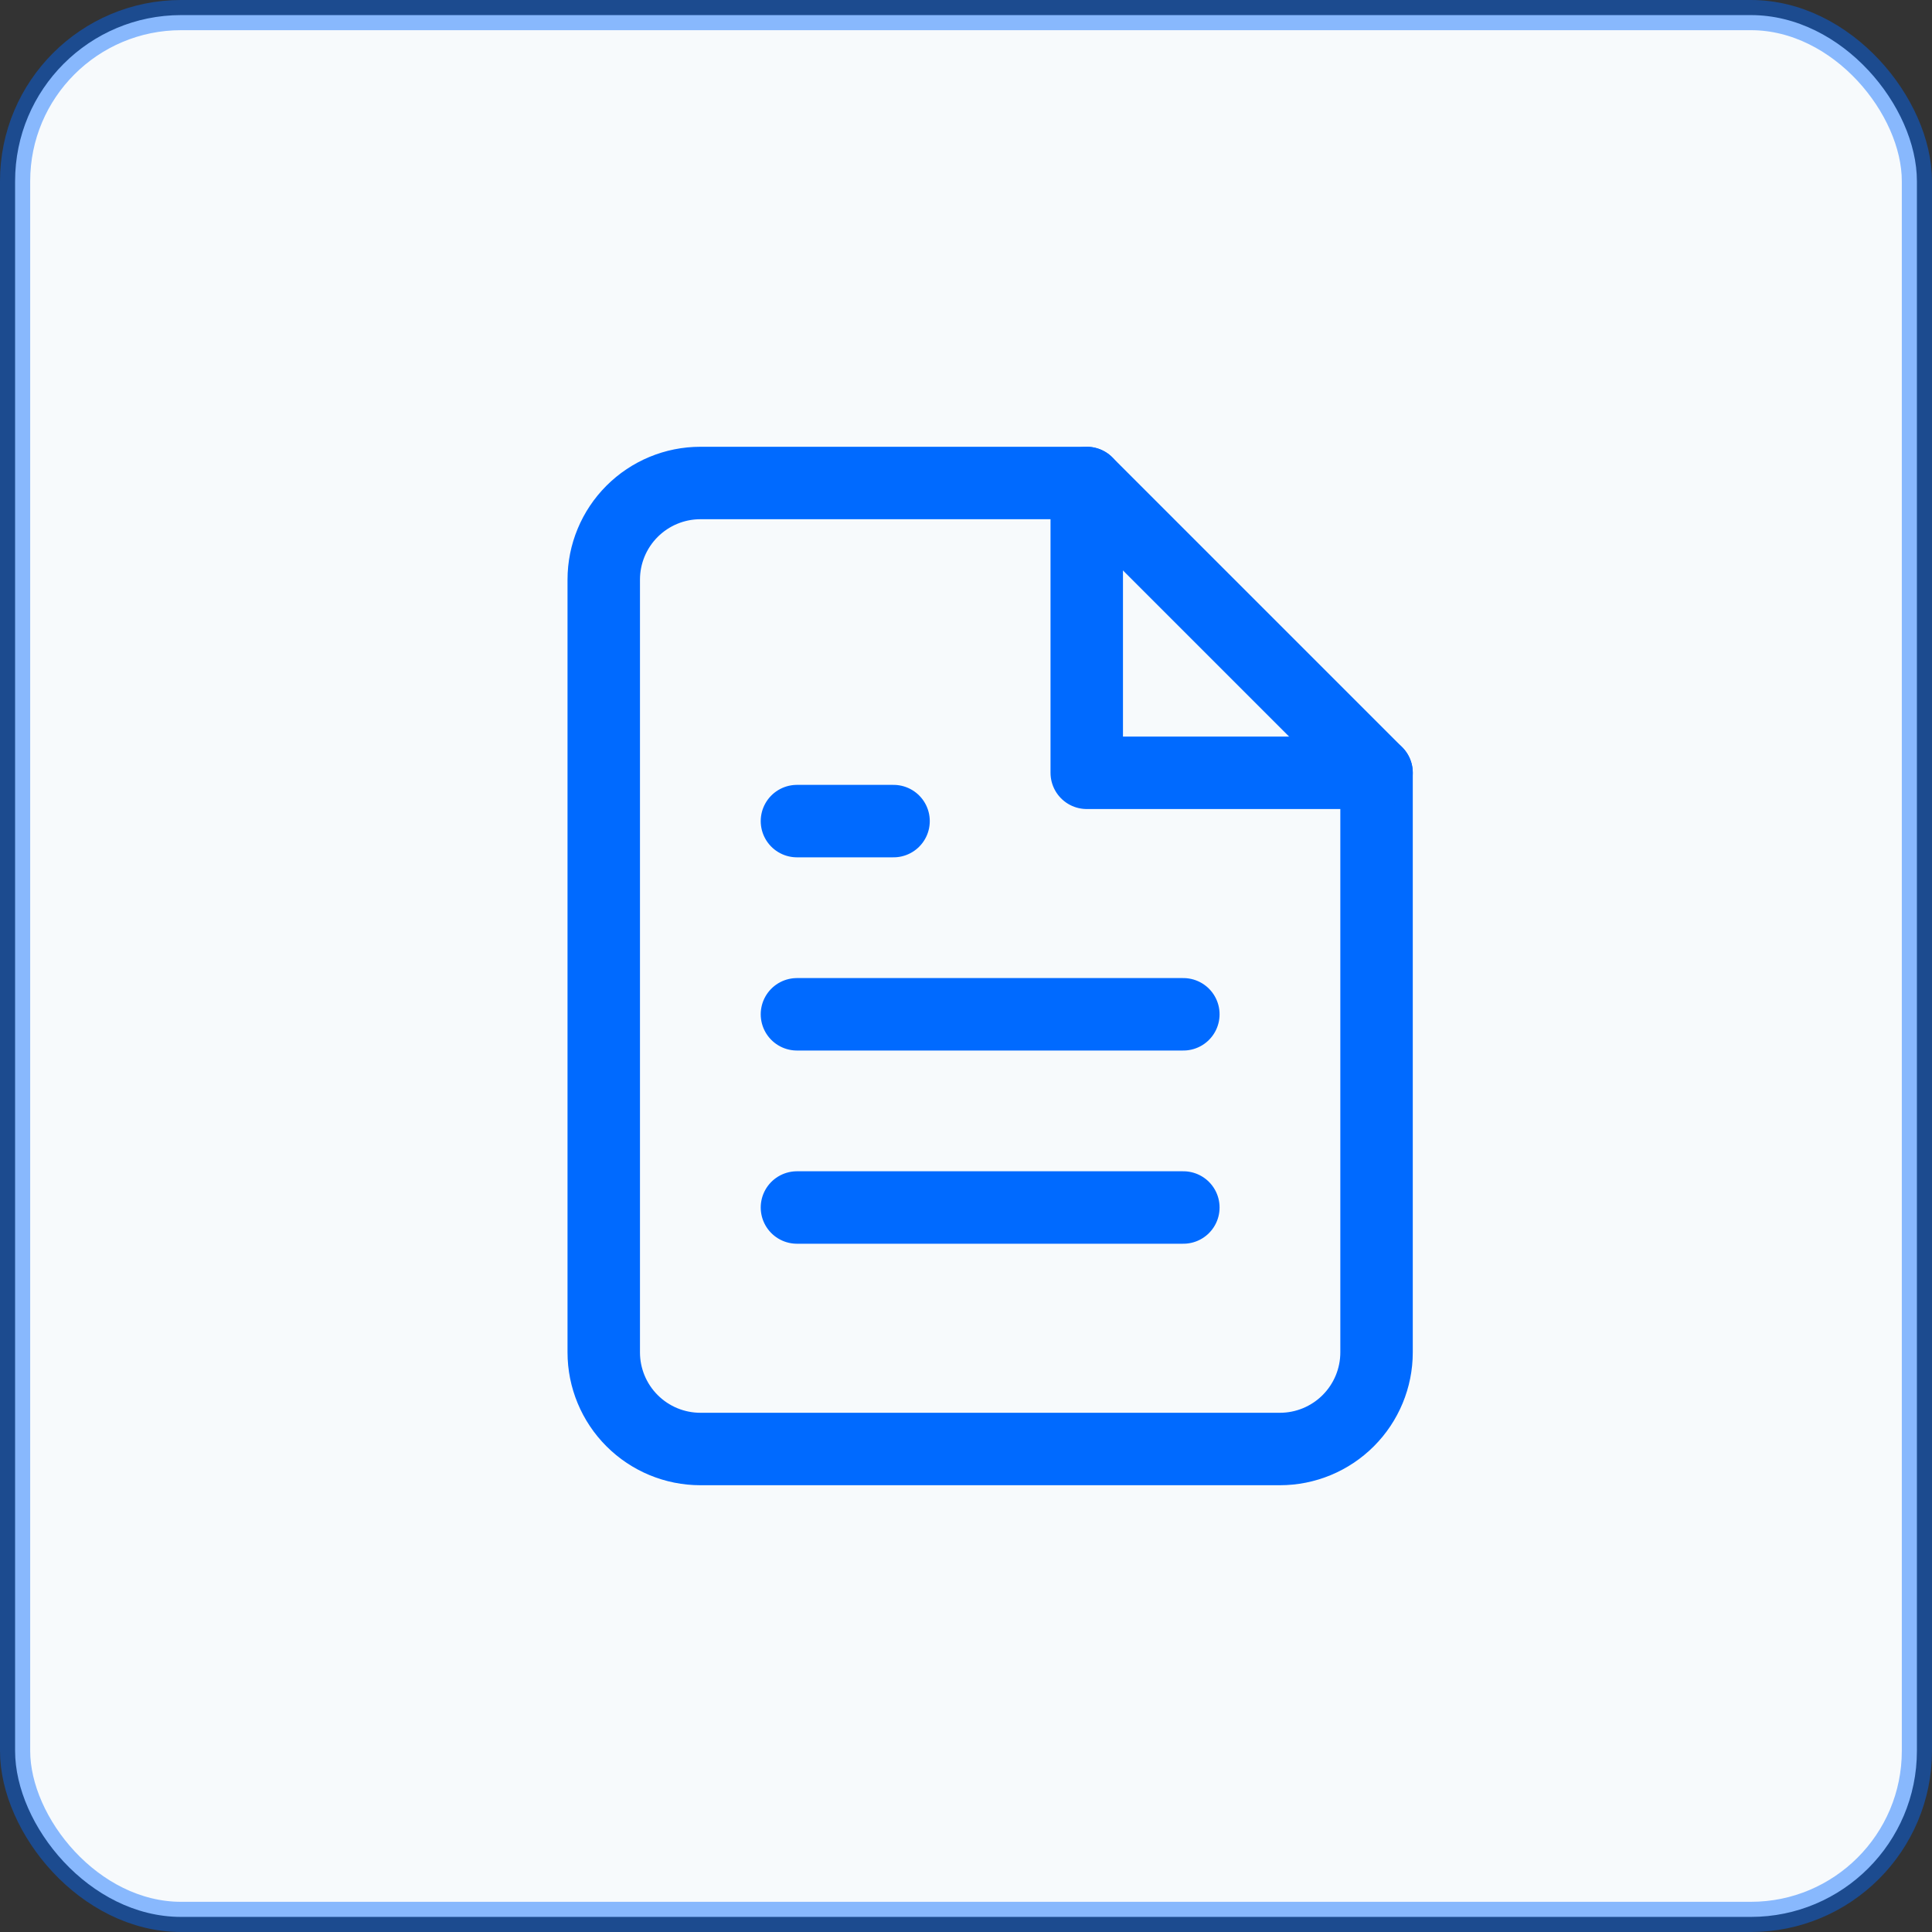 <svg width="32" height="32" viewBox="0 0 32 32" fill="none" xmlns="http://www.w3.org/2000/svg">
<rect x="0" y="0" width="32" height="32" fill="#333333" stroke="none"/>
<rect x="0.25" y="0.25" width="31.5" height="31.5" rx="2.75" fill="#F7FAFC" stroke="#006AFF" stroke-opacity="0.45" stroke-width="0.5"/>
<path d="M18 8H11.6C11.176 8 10.769 8.169 10.469 8.469C10.169 8.769 10 9.176 10 9.6V22.4C10 22.824 10.169 23.231 10.469 23.531C10.769 23.831 11.176 24 11.6 24H21.2C21.624 24 22.031 23.831 22.331 23.531C22.631 23.231 22.8 22.824 22.8 22.4V12.8L18 8Z" stroke="#006AFF" stroke-width="1.2" stroke-linecap="round" stroke-linejoin="round"/>
<path d="M18 8V12.8H22.8" stroke="#006AFF" stroke-width="1.2" stroke-linecap="round" stroke-linejoin="round"/>
<path d="M19.6 16.8H13.2" stroke="#006AFF" stroke-width="1.2" stroke-linecap="round" stroke-linejoin="round"/>
<path d="M19.6 20H13.2" stroke="#006AFF" stroke-width="1.2" stroke-linecap="round" stroke-linejoin="round"/>
<path d="M14.8 13.6H14H13.2" stroke="#006AFF" stroke-width="1.2" stroke-linecap="round" stroke-linejoin="round"/>
</svg>

